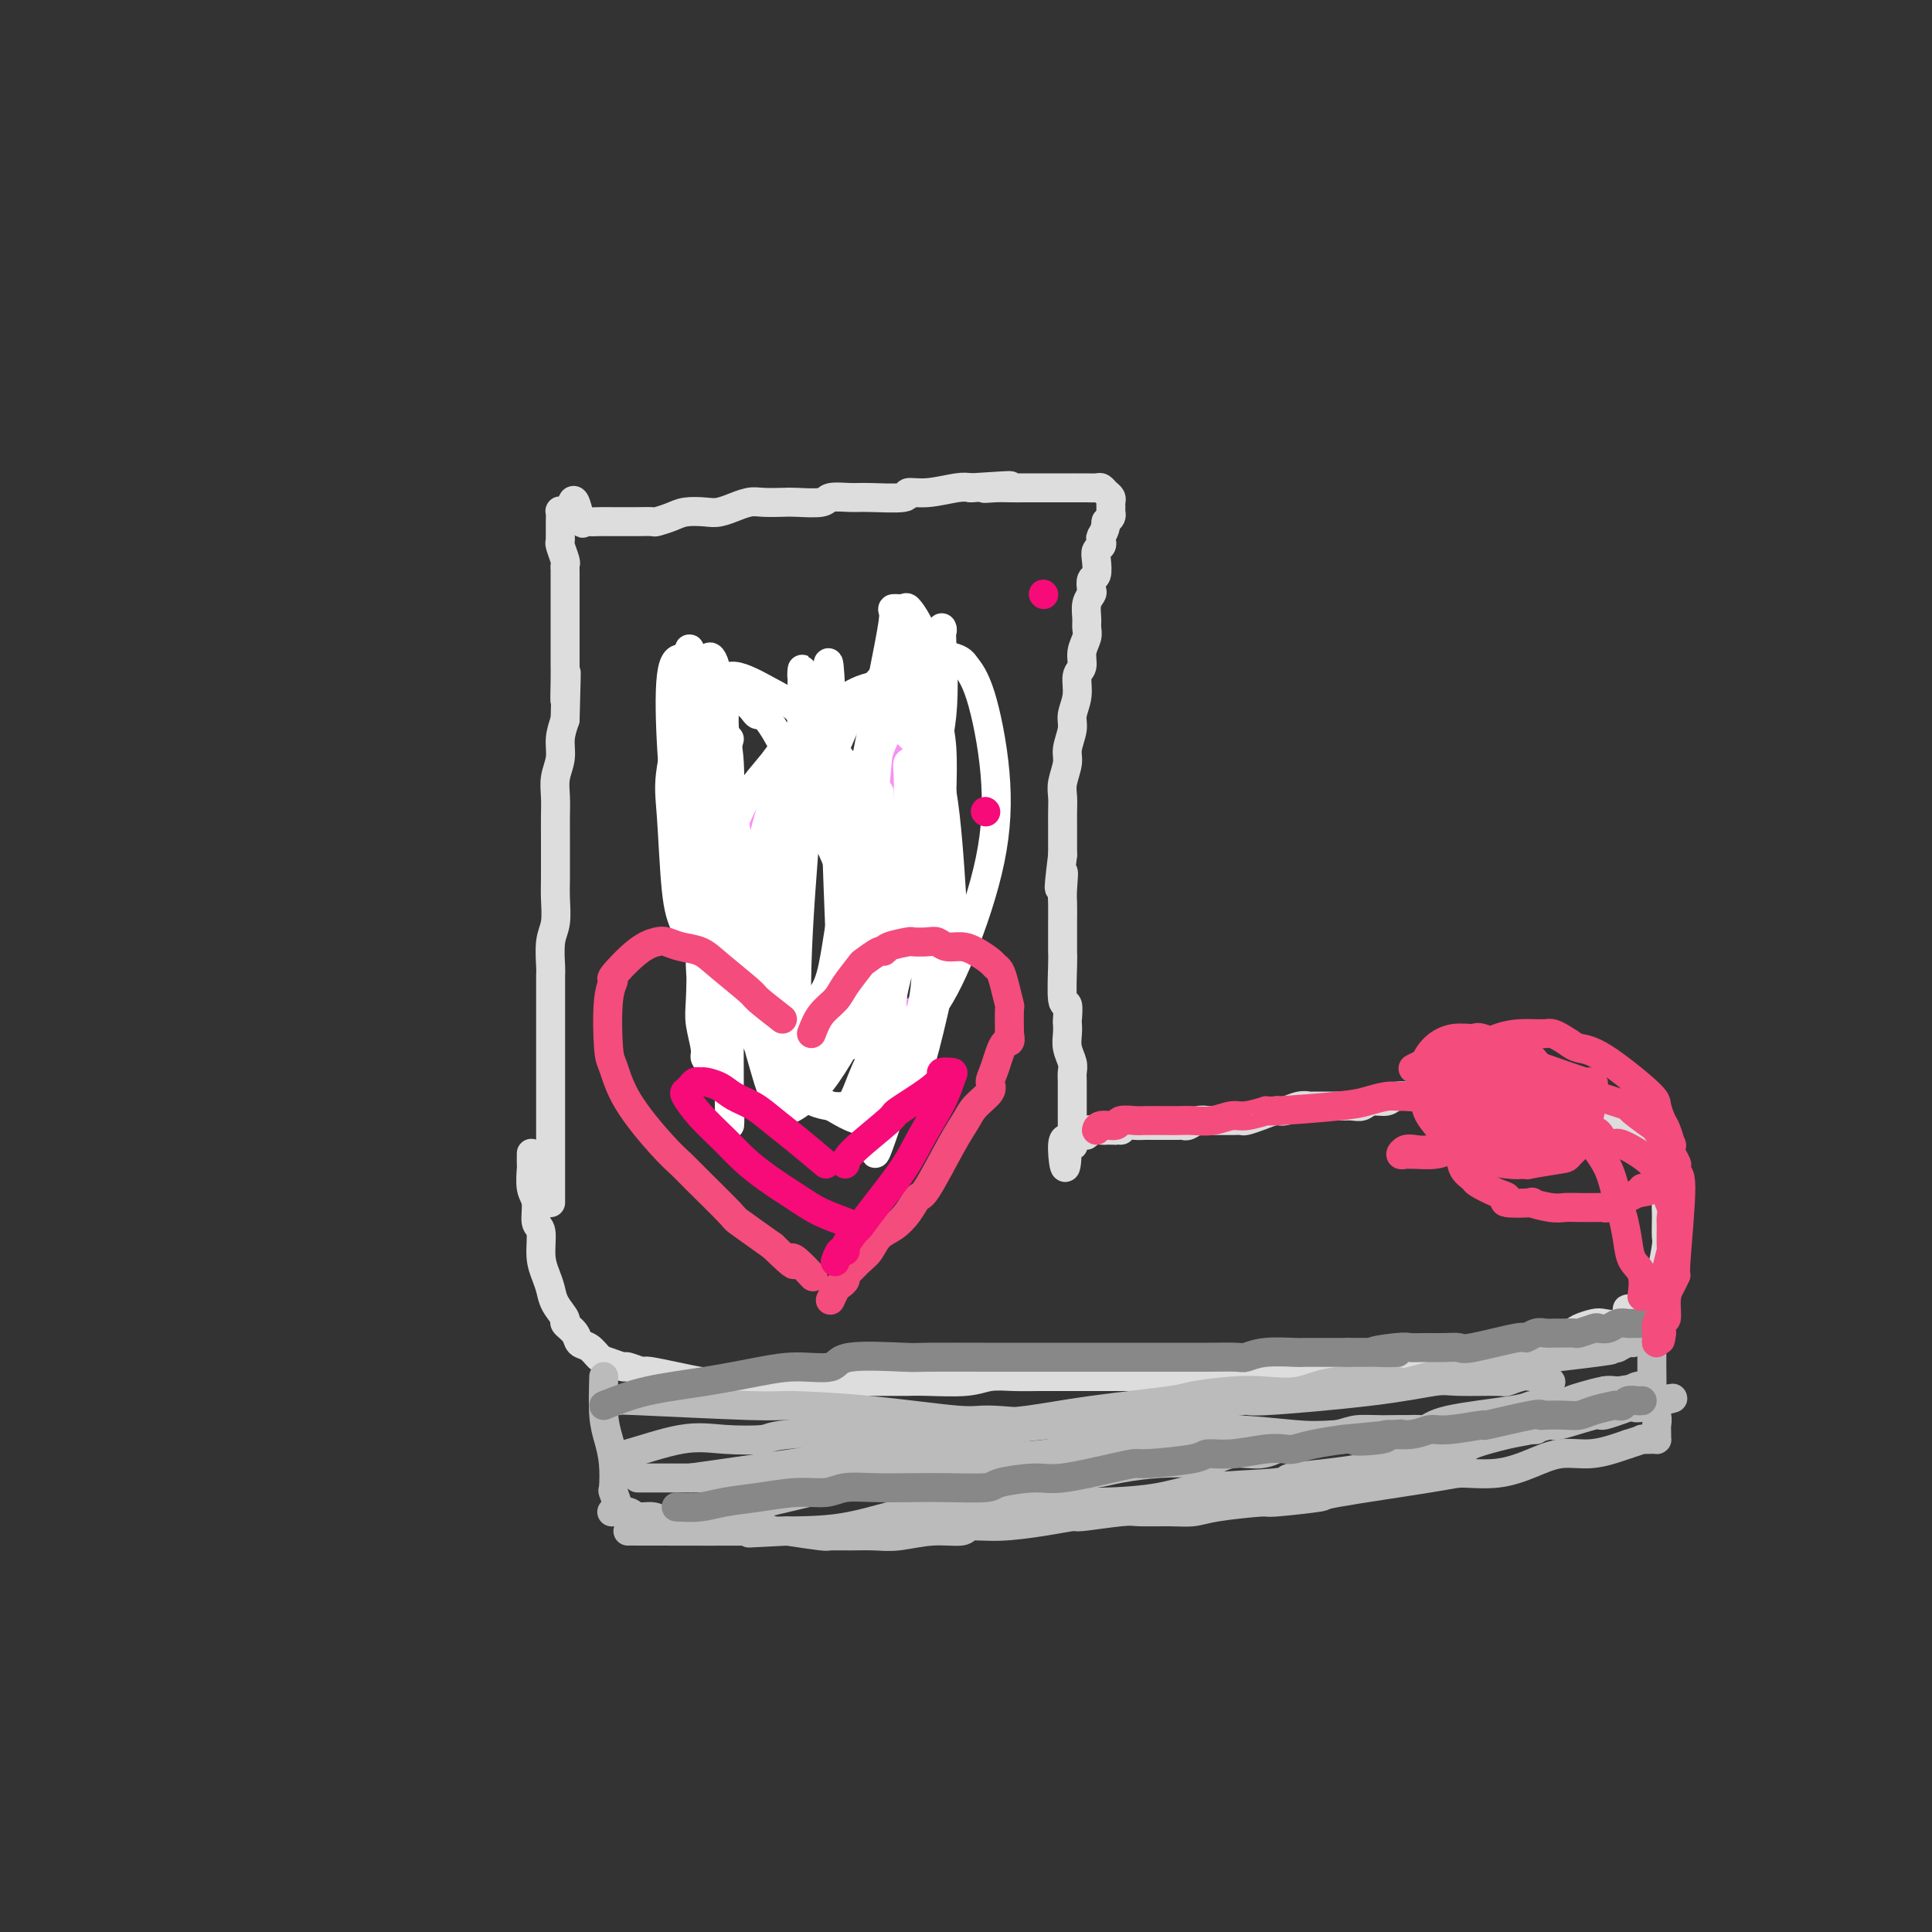 <svg viewBox='0 0 400 400' version='1.1' xmlns='http://www.w3.org/2000/svg' xmlns:xlink='http://www.w3.org/1999/xlink'><rect x="0" y="0" width="400" height="400" fill="#333333" stroke="none"/><g fill='none' stroke='#DDDDDD' stroke-width='6' stroke-linecap='round' stroke-linejoin='round'><path d='M114,249c0.000,-2.112 0.000,-4.224 0,-6c-0.000,-1.776 -0.000,-3.216 0,-5c0.000,-1.784 0.000,-3.911 0,-5c-0.000,-1.089 -0.000,-1.138 0,-2c0.000,-0.862 0.000,-2.536 0,-5c-0.000,-2.464 -0.000,-5.718 0,-7c0.000,-1.282 0.000,-0.592 0,-2c-0.000,-1.408 -0.001,-4.915 0,-7c0.001,-2.085 0.004,-2.748 0,-4c-0.004,-1.252 -0.015,-3.094 0,-4c0.015,-0.906 0.057,-0.877 0,-2c-0.057,-1.123 -0.211,-3.399 0,-5c0.211,-1.601 0.789,-2.528 1,-4c0.211,-1.472 0.057,-3.488 0,-5c-0.057,-1.512 -0.015,-2.518 0,-4c0.015,-1.482 0.003,-3.438 0,-5c-0.003,-1.562 0.003,-2.728 0,-4c-0.003,-1.272 -0.016,-2.650 0,-4c0.016,-1.350 0.059,-2.671 0,-4c-0.059,-1.329 -0.222,-2.665 0,-4c0.222,-1.335 0.829,-2.667 1,-4c0.171,-1.333 -0.094,-2.667 0,-4c0.094,-1.333 0.547,-2.667 1,-4'/><path d='M117,149c0.464,-16.469 0.124,-7.640 0,-5c-0.124,2.640 -0.033,-0.907 0,-3c0.033,-2.093 0.009,-2.731 0,-3c-0.009,-0.269 -0.002,-0.168 0,-1c0.002,-0.832 0.001,-2.598 0,-4c-0.001,-1.402 -0.000,-2.439 0,-3c0.000,-0.561 0.000,-0.647 0,-2c-0.000,-1.353 -0.000,-3.974 0,-5c0.000,-1.026 0.001,-0.458 0,-1c-0.001,-0.542 -0.004,-2.194 0,-3c0.004,-0.806 0.015,-0.765 0,-1c-0.015,-0.235 -0.057,-0.747 0,-1c0.057,-0.253 0.211,-0.247 0,-1c-0.211,-0.753 -0.789,-2.266 -1,-3c-0.211,-0.734 -0.057,-0.688 0,-1c0.057,-0.312 0.015,-0.981 0,-1c-0.015,-0.019 -0.005,0.612 0,0c0.005,-0.612 0.004,-2.466 0,-3c-0.004,-0.534 -0.012,0.252 0,0c0.012,-0.252 0.045,-1.542 0,-2c-0.045,-0.458 -0.166,-0.085 0,0c0.166,0.085 0.619,-0.119 1,0c0.381,0.119 0.691,0.559 1,1'/><path d='M118,107c0.557,-6.558 1.450,-1.953 2,0c0.550,1.953 0.756,1.255 1,1c0.244,-0.255 0.525,-0.068 1,0c0.475,0.068 1.143,0.018 2,0c0.857,-0.018 1.901,-0.004 3,0c1.099,0.004 2.251,-0.002 3,0c0.749,0.002 1.094,0.011 2,0c0.906,-0.011 2.371,-0.042 3,0c0.629,0.042 0.422,0.156 1,0c0.578,-0.156 1.943,-0.582 3,-1c1.057,-0.418 1.808,-0.829 3,-1c1.192,-0.171 2.826,-0.102 4,0c1.174,0.102 1.888,0.238 3,0c1.112,-0.238 2.623,-0.848 3,-1c0.377,-0.152 -0.380,0.155 0,0c0.380,-0.155 1.895,-0.773 3,-1c1.105,-0.227 1.799,-0.065 3,0c1.201,0.065 2.909,0.032 4,0c1.091,-0.032 1.565,-0.061 3,0c1.435,0.061 3.833,0.214 5,0c1.167,-0.214 1.105,-0.793 2,-1c0.895,-0.207 2.747,-0.040 4,0c1.253,0.040 1.907,-0.045 4,0c2.093,0.045 5.624,0.222 7,0c1.376,-0.222 0.596,-0.843 1,-1c0.404,-0.157 1.994,0.150 4,0c2.006,-0.150 4.430,-0.757 6,-1c1.570,-0.243 2.285,-0.121 3,0'/><path d='M201,101c13.722,-0.928 6.525,-0.249 4,0c-2.525,0.249 -0.380,0.067 1,0c1.380,-0.067 1.993,-0.018 3,0c1.007,0.018 2.408,0.005 3,0c0.592,-0.005 0.376,-0.001 1,0c0.624,0.001 2.088,0.000 4,0c1.912,-0.000 4.270,0.000 5,0c0.730,-0.000 -0.169,-0.001 0,0c0.169,0.001 1.407,0.003 2,0c0.593,-0.003 0.541,-0.012 1,0c0.459,0.012 1.429,0.045 2,0c0.571,-0.045 0.741,-0.167 1,0c0.259,0.167 0.605,0.622 1,1c0.395,0.378 0.839,0.679 1,1c0.161,0.321 0.040,0.663 0,1c-0.040,0.337 -0.001,0.668 0,1c0.001,0.332 -0.038,0.666 0,1c0.038,0.334 0.154,0.667 0,1c-0.154,0.333 -0.577,0.667 -1,1'/><path d='M229,108c-0.068,1.715 -0.736,2.503 -1,3c-0.264,0.497 -0.122,0.704 0,1c0.122,0.296 0.225,0.680 0,1c-0.225,0.320 -0.779,0.576 -1,1c-0.221,0.424 -0.111,1.016 0,2c0.111,0.984 0.222,2.360 0,3c-0.222,0.640 -0.777,0.545 -1,1c-0.223,0.455 -0.112,1.459 0,2c0.112,0.541 0.227,0.620 0,1c-0.227,0.380 -0.797,1.063 -1,2c-0.203,0.937 -0.039,2.128 0,3c0.039,0.872 -0.046,1.425 0,2c0.046,0.575 0.224,1.171 0,2c-0.224,0.829 -0.849,1.892 -1,3c-0.151,1.108 0.171,2.263 0,3c-0.171,0.737 -0.834,1.058 -1,2c-0.166,0.942 0.167,2.505 0,4c-0.167,1.495 -0.833,2.921 -1,4c-0.167,1.079 0.166,1.811 0,3c-0.166,1.189 -0.829,2.835 -1,4c-0.171,1.165 0.150,1.848 0,3c-0.150,1.152 -0.772,2.773 -1,4c-0.228,1.227 -0.061,2.061 0,3c0.061,0.939 0.016,1.984 0,3c-0.016,1.016 -0.004,2.004 0,3c0.004,0.996 0.001,1.999 0,3c-0.001,1.001 -0.001,2.001 0,3'/><path d='M220,177c-1.392,11.432 -0.373,5.513 0,4c0.373,-1.513 0.100,1.380 0,3c-0.100,1.620 -0.026,1.965 0,3c0.026,1.035 0.006,2.759 0,4c-0.006,1.241 0.002,2.000 0,3c-0.002,1.000 -0.015,2.240 0,3c0.015,0.760 0.056,1.039 0,3c-0.056,1.961 -0.211,5.602 0,7c0.211,1.398 0.788,0.551 1,1c0.212,0.449 0.061,2.193 0,3c-0.061,0.807 -0.030,0.678 0,1c0.030,0.322 0.061,1.096 0,2c-0.061,0.904 -0.212,1.938 0,3c0.212,1.062 0.789,2.154 1,3c0.211,0.846 0.057,1.448 0,2c-0.057,0.552 -0.015,1.056 0,2c0.015,0.944 0.004,2.329 0,3c-0.004,0.671 -0.001,0.627 0,1c0.001,0.373 0.000,1.162 0,2c-0.000,0.838 -0.000,1.726 0,2c0.000,0.274 -0.000,-0.067 0,0c0.000,0.067 0.001,0.543 0,1c-0.001,0.457 -0.003,0.896 0,1c0.003,0.104 0.011,-0.127 0,0c-0.011,0.127 -0.041,0.611 0,1c0.041,0.389 0.155,0.683 0,1c-0.155,0.317 -0.577,0.659 -1,1'/><path d='M221,237c-0.195,9.270 -1.182,2.447 -1,0c0.182,-2.447 1.535,-0.516 2,0c0.465,0.516 0.044,-0.384 0,-1c-0.044,-0.616 0.289,-0.950 1,-1c0.711,-0.050 1.801,0.183 2,0c0.199,-0.183 -0.494,-0.781 0,-1c0.494,-0.219 2.174,-0.059 3,0c0.826,0.059 0.799,0.016 1,0c0.201,-0.016 0.629,-0.005 1,0c0.371,0.005 0.686,0.002 1,0'/><path d='M231,234c1.737,-0.403 1.081,0.088 1,0c-0.081,-0.088 0.413,-0.756 1,-1c0.587,-0.244 1.268,-0.065 2,0c0.732,0.065 1.516,0.017 2,0c0.484,-0.017 0.668,-0.004 1,0c0.332,0.004 0.812,-0.003 2,0c1.188,0.003 3.083,0.015 4,0c0.917,-0.015 0.857,-0.057 1,0c0.143,0.057 0.488,0.211 1,0c0.512,-0.211 1.190,-0.789 2,-1c0.810,-0.211 1.751,-0.057 2,0c0.249,0.057 -0.195,0.016 0,0c0.195,-0.016 1.027,-0.007 2,0c0.973,0.007 2.085,0.012 3,0c0.915,-0.012 1.634,-0.041 2,0c0.366,0.041 0.381,0.151 1,0c0.619,-0.151 1.844,-0.562 3,-1c1.156,-0.438 2.242,-0.902 3,-1c0.758,-0.098 1.186,0.170 2,0c0.814,-0.170 2.014,-0.778 3,-1c0.986,-0.222 1.759,-0.058 2,0c0.241,0.058 -0.050,0.012 1,0c1.050,-0.012 3.440,0.012 5,0c1.560,-0.012 2.290,-0.060 3,0c0.710,0.060 1.401,0.226 2,0c0.599,-0.226 1.105,-0.845 2,-1c0.895,-0.155 2.178,0.154 3,0c0.822,-0.154 1.183,-0.772 2,-1c0.817,-0.228 2.091,-0.065 3,0c0.909,0.065 1.455,0.033 2,0'/><path d='M294,227c10.180,-1.099 4.130,-0.346 2,0c-2.130,0.346 -0.339,0.285 1,0c1.339,-0.285 2.226,-0.794 3,-1c0.774,-0.206 1.435,-0.108 2,0c0.565,0.108 1.033,0.225 2,0c0.967,-0.225 2.435,-0.794 3,-1c0.565,-0.206 0.229,-0.051 1,0c0.771,0.051 2.648,-0.001 4,0c1.352,0.001 2.179,0.057 3,0c0.821,-0.057 1.637,-0.225 2,0c0.363,0.225 0.273,0.844 1,1c0.727,0.156 2.272,-0.152 3,0c0.728,0.152 0.641,0.763 1,1c0.359,0.237 1.166,0.102 2,0c0.834,-0.102 1.695,-0.169 2,0c0.305,0.169 0.056,0.575 1,1c0.944,0.425 3.083,0.870 4,1c0.917,0.130 0.613,-0.053 1,0c0.387,0.053 1.466,0.344 2,1c0.534,0.656 0.524,1.676 1,2c0.476,0.324 1.437,-0.050 2,0c0.563,0.050 0.729,0.523 1,1c0.271,0.477 0.646,0.958 1,1c0.354,0.042 0.687,-0.354 1,0c0.313,0.354 0.606,1.457 1,2c0.394,0.543 0.889,0.527 1,1c0.111,0.473 -0.162,1.435 0,2c0.162,0.565 0.761,0.733 1,1c0.239,0.267 0.120,0.634 0,1'/><path d='M343,241c1.094,1.705 0.829,1.467 1,2c0.171,0.533 0.778,1.838 1,3c0.222,1.162 0.060,2.181 0,3c-0.060,0.819 -0.019,1.439 0,2c0.019,0.561 0.017,1.063 0,2c-0.017,0.937 -0.047,2.311 0,3c0.047,0.689 0.172,0.695 0,2c-0.172,1.305 -0.642,3.910 -1,5c-0.358,1.090 -0.605,0.664 -1,1c-0.395,0.336 -0.937,1.435 -1,2c-0.063,0.565 0.352,0.598 0,1c-0.352,0.402 -1.472,1.173 -2,2c-0.528,0.827 -0.463,1.710 -1,2c-0.537,0.290 -1.676,-0.014 -2,0c-0.324,0.014 0.165,0.347 0,1c-0.165,0.653 -0.986,1.628 -2,2c-1.014,0.372 -2.220,0.141 -3,0c-0.780,-0.141 -1.133,-0.191 -2,0c-0.867,0.191 -2.247,0.625 -3,1c-0.753,0.375 -0.879,0.693 -2,1c-1.121,0.307 -3.237,0.603 -5,1c-1.763,0.397 -3.173,0.894 -4,1c-0.827,0.106 -1.071,-0.178 -2,0c-0.929,0.178 -2.544,0.818 -4,1c-1.456,0.182 -2.755,-0.095 -4,0c-1.245,0.095 -2.437,0.562 -4,1c-1.563,0.438 -3.498,0.849 -5,1c-1.502,0.151 -2.572,0.043 -4,0c-1.428,-0.043 -3.214,-0.022 -5,0'/><path d='M288,281c-7.514,1.325 -2.799,1.139 -2,1c0.799,-0.139 -2.317,-0.231 -4,0c-1.683,0.231 -1.933,0.784 -3,1c-1.067,0.216 -2.950,0.096 -4,0c-1.050,-0.096 -1.268,-0.169 -4,0c-2.732,0.169 -7.980,0.581 -12,1c-4.020,0.419 -6.814,0.844 -9,1c-2.186,0.156 -3.764,0.042 -5,0c-1.236,-0.042 -2.128,-0.011 -3,0c-0.872,0.011 -1.723,0.003 -3,0c-1.277,-0.003 -2.980,-0.001 -4,0c-1.020,0.001 -1.356,0.000 -3,0c-1.644,-0.000 -4.595,0.000 -6,0c-1.405,-0.000 -1.264,-0.001 -2,0c-0.736,0.001 -2.349,0.004 -4,0c-1.651,-0.004 -3.341,-0.015 -5,0c-1.659,0.015 -3.288,0.057 -5,0c-1.712,-0.057 -3.507,-0.211 -5,0c-1.493,0.211 -2.685,0.789 -5,1c-2.315,0.211 -5.754,0.057 -8,0c-2.246,-0.057 -3.298,-0.015 -4,0c-0.702,0.015 -1.053,0.004 -2,0c-0.947,-0.004 -2.491,-0.001 -4,0c-1.509,0.001 -2.982,0.000 -4,0c-1.018,-0.000 -1.582,-0.000 -3,0c-1.418,0.000 -3.691,0.000 -5,0c-1.309,-0.000 -1.655,-0.000 -2,0'/><path d='M168,286c-19.706,0.774 -8.970,0.207 -5,0c3.970,-0.207 1.173,-0.056 -1,0c-2.173,0.056 -3.722,0.017 -5,0c-1.278,-0.017 -2.284,-0.012 -3,0c-0.716,0.012 -1.141,0.033 -2,0c-0.859,-0.033 -2.150,-0.118 -3,0c-0.850,0.118 -1.258,0.439 -4,0c-2.742,-0.439 -7.816,-1.638 -10,-2c-2.184,-0.362 -1.477,0.111 -2,0c-0.523,-0.111 -2.275,-0.807 -3,-1c-0.725,-0.193 -0.422,0.118 -1,0c-0.578,-0.118 -2.037,-0.664 -3,-1c-0.963,-0.336 -1.429,-0.461 -2,-1c-0.571,-0.539 -1.247,-1.491 -2,-2c-0.753,-0.509 -1.581,-0.576 -2,-1c-0.419,-0.424 -0.427,-1.205 -1,-2c-0.573,-0.795 -1.711,-1.605 -2,-2c-0.289,-0.395 0.272,-0.375 0,-1c-0.272,-0.625 -1.378,-1.894 -2,-3c-0.622,-1.106 -0.759,-2.048 -1,-3c-0.241,-0.952 -0.585,-1.914 -1,-3c-0.415,-1.086 -0.899,-2.295 -1,-4c-0.101,-1.705 0.183,-3.908 0,-5c-0.183,-1.092 -0.834,-1.075 -1,-2c-0.166,-0.925 0.152,-2.791 0,-4c-0.152,-1.209 -0.773,-1.760 -1,-3c-0.227,-1.240 -0.061,-3.167 0,-4c0.061,-0.833 0.016,-0.570 0,-1c-0.016,-0.430 -0.005,-1.551 0,-2c0.005,-0.449 0.002,-0.224 0,0'/></g>
<g fill='none' stroke='#BBBBBB' stroke-width='6' stroke-linecap='round' stroke-linejoin='round'><path d='M125,285c-0.083,2.927 -0.167,5.853 0,8c0.167,2.147 0.584,3.514 1,5c0.416,1.486 0.829,3.092 1,5c0.171,1.908 0.098,4.119 0,5c-0.098,0.881 -0.222,0.432 0,1c0.222,0.568 0.791,2.153 1,3c0.209,0.847 0.060,0.956 0,1c-0.060,0.044 -0.030,0.022 0,0'/><path d='M342,271c0.002,3.080 0.004,6.159 0,8c-0.004,1.841 -0.015,2.443 0,4c0.015,1.557 0.057,4.070 0,5c-0.057,0.930 -0.211,0.277 0,1c0.211,0.723 0.789,2.821 1,4c0.211,1.179 0.055,1.440 0,2c-0.055,0.560 -0.009,1.418 0,2c0.009,0.582 -0.020,0.887 0,1c0.020,0.113 0.088,0.033 0,0c-0.088,-0.033 -0.333,-0.019 -1,0c-0.667,0.019 -1.757,0.044 -2,0c-0.243,-0.044 0.359,-0.155 0,0c-0.359,0.155 -1.680,0.578 -3,1'/><path d='M337,299c-1.382,0.469 -1.836,0.641 -3,1c-1.164,0.359 -3.036,0.905 -5,1c-1.964,0.095 -4.019,-0.261 -6,0c-1.981,0.261 -3.890,1.138 -6,2c-2.110,0.862 -4.423,1.708 -7,2c-2.577,0.292 -5.417,0.030 -7,0c-1.583,-0.030 -1.908,0.173 -7,1c-5.092,0.827 -14.949,2.277 -19,3c-4.051,0.723 -2.294,0.719 -4,1c-1.706,0.281 -6.873,0.846 -9,1c-2.127,0.154 -1.214,-0.102 -3,0c-1.786,0.102 -6.272,0.562 -9,1c-2.728,0.438 -3.699,0.853 -5,1c-1.301,0.147 -2.933,0.024 -5,0c-2.067,-0.024 -4.569,0.049 -6,0c-1.431,-0.049 -1.791,-0.219 -4,0c-2.209,0.219 -6.266,0.828 -8,1c-1.734,0.172 -1.143,-0.094 -2,0c-0.857,0.094 -3.160,0.546 -6,1c-2.840,0.454 -6.215,0.910 -9,1c-2.785,0.090 -4.978,-0.186 -6,0c-1.022,0.186 -0.874,0.835 -2,1c-1.126,0.165 -3.528,-0.152 -6,0c-2.472,0.152 -5.015,0.774 -7,1c-1.985,0.226 -3.413,0.058 -5,0c-1.587,-0.058 -3.333,-0.005 -5,0c-1.667,0.005 -3.257,-0.037 -4,0c-0.743,0.037 -0.641,0.153 -2,0c-1.359,-0.153 -4.180,-0.577 -7,-1'/><path d='M163,317c-13.691,0.679 -5.919,0.378 -4,0c1.919,-0.378 -2.014,-0.833 -4,-1c-1.986,-0.167 -2.023,-0.048 -3,0c-0.977,0.048 -2.894,0.023 -4,0c-1.106,-0.023 -1.403,-0.044 -2,0c-0.597,0.044 -1.495,0.151 -3,0c-1.505,-0.151 -3.616,-0.562 -5,-1c-1.384,-0.438 -2.042,-0.902 -3,-1c-0.958,-0.098 -2.215,0.170 -3,0c-0.785,-0.170 -1.096,-0.776 -2,-1c-0.904,-0.224 -2.401,-0.064 -3,0c-0.599,0.064 -0.299,0.032 0,0'/><path d='M132,306c2.819,0.000 5.638,0.000 7,0c1.362,-0.000 1.267,-0.000 3,0c1.733,0.000 5.293,0.000 8,0c2.707,-0.000 4.562,-0.000 7,0c2.438,0.000 5.461,0.000 8,0c2.539,-0.000 4.594,-0.000 7,0c2.406,0.000 5.164,0.000 7,0c1.836,-0.000 2.750,-0.000 5,0c2.250,0.000 5.835,0.001 7,0c1.165,-0.001 -0.092,-0.004 2,0c2.092,0.004 7.531,0.016 11,0c3.469,-0.016 4.966,-0.060 7,0c2.034,0.060 4.603,0.223 7,0c2.397,-0.223 4.621,-0.831 6,-1c1.379,-0.169 1.915,0.100 3,0c1.085,-0.100 2.721,-0.571 5,-1c2.279,-0.429 5.200,-0.817 8,-1c2.800,-0.183 5.480,-0.159 7,0c1.520,0.159 1.882,0.455 3,0c1.118,-0.455 2.993,-1.661 5,-2c2.007,-0.339 4.145,0.189 6,0c1.855,-0.189 3.428,-1.094 5,-2'/><path d='M266,299c8.529,-1.265 5.852,-0.928 6,-1c0.148,-0.072 3.121,-0.554 5,-1c1.879,-0.446 2.664,-0.857 4,-1c1.336,-0.143 3.223,-0.017 5,0c1.777,0.017 3.445,-0.076 5,0c1.555,0.076 2.996,0.322 4,0c1.004,-0.322 1.569,-1.210 5,-2c3.431,-0.790 9.727,-1.482 13,-2c3.273,-0.518 3.524,-0.861 4,-1c0.476,-0.139 1.178,-0.075 2,0c0.822,0.075 1.762,0.160 3,0c1.238,-0.160 2.772,-0.565 4,-1c1.228,-0.435 2.149,-0.900 3,-1c0.851,-0.100 1.631,0.166 2,0c0.369,-0.166 0.327,-0.762 1,-1c0.673,-0.238 2.062,-0.116 3,0c0.938,0.116 1.427,0.227 2,0c0.573,-0.227 1.231,-0.792 2,-1c0.769,-0.208 1.648,-0.059 2,0c0.352,0.059 0.176,0.030 0,0'/><path d='M127,301c0.232,0.338 0.465,0.676 3,0c2.535,-0.676 7.374,-2.367 11,-3c3.626,-0.633 6.040,-0.208 9,0c2.960,0.208 6.465,0.200 8,0c1.535,-0.200 1.099,-0.593 5,-1c3.901,-0.407 12.138,-0.829 16,-1c3.862,-0.171 3.348,-0.090 5,0c1.652,0.090 5.469,0.189 9,0c3.531,-0.189 6.775,-0.666 10,-1c3.225,-0.334 6.430,-0.524 10,-1c3.570,-0.476 7.506,-1.238 13,-2c5.494,-0.762 12.548,-1.523 16,-2c3.452,-0.477 3.304,-0.671 5,-1c1.696,-0.329 5.237,-0.793 8,-1c2.763,-0.207 4.747,-0.159 7,0c2.253,0.159 4.776,0.427 7,0c2.224,-0.427 4.148,-1.549 8,-2c3.852,-0.451 9.633,-0.230 12,0c2.367,0.230 1.320,0.469 3,0c1.680,-0.469 6.088,-1.648 8,-2c1.912,-0.352 1.327,0.122 2,0c0.673,-0.122 2.604,-0.841 4,-1c1.396,-0.159 2.256,0.240 4,0c1.744,-0.240 4.372,-1.120 7,-2'/><path d='M317,281c30.254,-3.049 10.889,-0.672 5,0c-5.889,0.672 1.696,-0.359 5,-1c3.304,-0.641 2.325,-0.890 3,-1c0.675,-0.110 3.004,-0.082 4,0c0.996,0.082 0.659,0.218 1,0c0.341,-0.218 1.361,-0.789 2,-1c0.639,-0.211 0.897,-0.060 1,0c0.103,0.060 0.052,0.030 0,0'/><path d='M128,290c-0.734,-0.117 -1.469,-0.234 4,0c5.469,0.234 17.141,0.818 23,1c5.859,0.182 5.904,-0.040 9,0c3.096,0.040 9.245,0.340 16,1c6.755,0.660 14.118,1.680 18,2c3.882,0.320 4.283,-0.059 7,0c2.717,0.059 7.751,0.555 12,1c4.249,0.445 7.712,0.838 12,1c4.288,0.162 9.402,0.092 14,0c4.598,-0.092 8.681,-0.206 13,0c4.319,0.206 8.873,0.733 12,1c3.127,0.267 4.828,0.275 9,0c4.172,-0.275 10.814,-0.833 14,-1c3.186,-0.167 2.916,0.057 4,0c1.084,-0.057 3.522,-0.397 6,-1c2.478,-0.603 4.998,-1.471 7,-2c2.002,-0.529 3.488,-0.720 6,-1c2.512,-0.280 6.049,-0.649 8,-1c1.951,-0.351 2.316,-0.682 3,-1c0.684,-0.318 1.689,-0.621 3,-1c1.311,-0.379 2.930,-0.833 4,-1c1.070,-0.167 1.591,-0.048 2,0c0.409,0.048 0.704,0.024 1,0'/><path d='M335,288c9.667,-1.500 4.833,-0.750 0,0'/><path d='M130,317c-0.323,-0.006 -0.646,-0.011 5,0c5.646,0.011 17.259,0.039 25,0c7.741,-0.039 11.608,-0.144 16,-1c4.392,-0.856 9.309,-2.464 12,-3c2.691,-0.536 3.155,-0.002 6,0c2.845,0.002 8.071,-0.528 12,-1c3.929,-0.472 6.560,-0.886 10,-1c3.440,-0.114 7.687,0.071 12,0c4.313,-0.071 8.691,-0.400 12,-1c3.309,-0.600 5.549,-1.473 10,-2c4.451,-0.527 11.114,-0.708 14,-1c2.886,-0.292 1.997,-0.694 3,-1c1.003,-0.306 3.899,-0.515 8,-1c4.101,-0.485 9.409,-1.247 12,-2c2.591,-0.753 2.467,-1.497 5,-2c2.533,-0.503 7.723,-0.766 10,-1c2.277,-0.234 1.640,-0.439 3,-1c1.360,-0.561 4.716,-1.479 7,-2c2.284,-0.521 3.497,-0.646 5,-1c1.503,-0.354 3.295,-0.937 4,-1c0.705,-0.063 0.323,0.396 2,0c1.677,-0.396 5.413,-1.645 7,-2c1.587,-0.355 1.025,0.184 2,0c0.975,-0.184 3.488,-1.092 6,-2'/><path d='M338,291c15.509,-2.955 5.281,-0.844 2,0c-3.281,0.844 0.386,0.419 2,0c1.614,-0.419 1.175,-0.834 1,-1c-0.175,-0.166 -0.088,-0.083 0,0'/><path d='M142,315c14.218,-3.357 28.435,-6.714 38,-9c9.565,-2.286 14.476,-3.502 20,-4c5.524,-0.498 11.661,-0.277 17,-1c5.339,-0.723 9.882,-2.389 15,-3c5.118,-0.611 10.812,-0.166 15,0c4.188,0.166 6.871,0.055 11,0c4.129,-0.055 9.705,-0.053 13,0c3.295,0.053 4.310,0.158 7,0c2.690,-0.158 7.056,-0.578 12,-1c4.944,-0.422 10.466,-0.845 13,-1c2.534,-0.155 2.080,-0.042 3,0c0.920,0.042 3.213,0.011 5,0c1.787,-0.011 3.067,-0.003 4,0c0.933,0.003 1.521,0.001 2,0c0.479,-0.001 0.851,-0.000 1,0c0.149,0.000 0.074,0.000 0,0'/><path d='M143,306c15.077,-2.132 30.155,-4.264 41,-6c10.845,-1.736 17.459,-3.077 24,-4c6.541,-0.923 13.011,-1.430 19,-2c5.989,-0.570 11.499,-1.204 17,-2c5.501,-0.796 10.994,-1.754 13,-2c2.006,-0.246 0.524,0.221 5,0c4.476,-0.221 14.910,-1.130 22,-2c7.090,-0.870 10.838,-1.701 13,-2c2.162,-0.299 2.739,-0.066 5,0c2.261,0.066 6.206,-0.035 8,0c1.794,0.035 1.436,0.204 2,0c0.564,-0.204 2.050,-0.783 3,-1c0.950,-0.217 1.365,-0.072 2,0c0.635,0.072 1.490,0.071 2,0c0.510,-0.071 0.676,-0.211 1,0c0.324,0.211 0.807,0.775 1,1c0.193,0.225 0.097,0.113 0,0'/></g>
<g fill='none' stroke='#888888' stroke-width='6' stroke-linecap='round' stroke-linejoin='round'><path d='M140,312c1.706,0.092 3.412,0.183 5,0c1.588,-0.183 3.060,-0.641 5,-1c1.940,-0.359 4.350,-0.618 7,-1c2.650,-0.382 5.540,-0.887 8,-1c2.460,-0.113 4.488,0.166 6,0c1.512,-0.166 2.507,-0.776 4,-1c1.493,-0.224 3.484,-0.063 6,0c2.516,0.063 5.559,0.027 8,0c2.441,-0.027 4.282,-0.044 7,0c2.718,0.044 6.312,0.149 8,0c1.688,-0.149 1.468,-0.552 3,-1c1.532,-0.448 4.816,-0.943 7,-1c2.184,-0.057 3.268,0.322 6,0c2.732,-0.322 7.111,-1.344 10,-2c2.889,-0.656 4.290,-0.945 5,-1c0.710,-0.055 0.731,0.125 3,0c2.269,-0.125 6.786,-0.556 9,-1c2.214,-0.444 2.125,-0.903 3,-1c0.875,-0.097 2.714,0.167 5,0c2.286,-0.167 5.019,-0.766 7,-1c1.981,-0.234 3.212,-0.104 4,0c0.788,0.104 1.135,0.182 2,0c0.865,-0.182 2.247,-0.623 4,-1c1.753,-0.377 3.876,-0.688 6,-1'/><path d='M278,298c22.010,-2.183 8.036,-0.642 4,0c-4.036,0.642 1.865,0.383 4,0c2.135,-0.383 0.505,-0.892 1,-1c0.495,-0.108 3.115,0.183 5,0c1.885,-0.183 3.034,-0.841 4,-1c0.966,-0.159 1.747,0.182 4,0c2.253,-0.182 5.977,-0.886 7,-1c1.023,-0.114 -0.656,0.362 1,0c1.656,-0.362 6.645,-1.560 9,-2c2.355,-0.440 2.074,-0.121 2,0c-0.074,0.121 0.057,0.043 1,0c0.943,-0.043 2.697,-0.050 4,0c1.303,0.050 2.156,0.158 3,0c0.844,-0.158 1.678,-0.582 3,-1c1.322,-0.418 3.131,-0.830 4,-1c0.869,-0.170 0.797,-0.098 1,0c0.203,0.098 0.681,0.222 1,0c0.319,-0.222 0.478,-0.792 1,-1c0.522,-0.208 1.408,-0.056 2,0c0.592,0.056 0.890,0.015 1,0c0.110,-0.015 0.031,-0.004 0,0c-0.031,0.004 -0.016,0.002 0,0'/><path d='M125,291c2.728,-1.093 5.456,-2.186 9,-3c3.544,-0.814 7.903,-1.350 12,-2c4.097,-0.650 7.932,-1.414 11,-2c3.068,-0.586 5.369,-0.994 8,-1c2.631,-0.006 5.592,0.391 7,0c1.408,-0.391 1.262,-1.569 4,-2c2.738,-0.431 8.359,-0.116 11,0c2.641,0.116 2.301,0.031 5,0c2.699,-0.031 8.436,-0.008 12,0c3.564,0.008 4.954,0.002 6,0c1.046,-0.002 1.748,-0.001 3,0c1.252,0.001 3.053,0.000 6,0c2.947,-0.000 7.041,0.000 9,0c1.959,-0.000 1.782,-0.000 4,0c2.218,0.000 6.830,0.001 9,0c2.170,-0.001 1.897,-0.004 3,0c1.103,0.004 3.581,0.015 6,0c2.419,-0.015 4.777,-0.057 6,0c1.223,0.057 1.310,0.211 2,0c0.690,-0.211 1.983,-0.789 4,-1c2.017,-0.211 4.757,-0.057 6,0c1.243,0.057 0.988,0.015 2,0c1.012,-0.015 3.289,-0.004 5,0c1.711,0.004 2.855,0.002 4,0'/><path d='M279,280c17.090,-0.094 8.315,0.171 6,0c-2.315,-0.171 1.832,-0.778 4,-1c2.168,-0.222 2.359,-0.057 3,0c0.641,0.057 1.731,0.008 3,0c1.269,-0.008 2.717,0.027 4,0c1.283,-0.027 2.402,-0.116 3,0c0.598,0.116 0.674,0.438 3,0c2.326,-0.438 6.902,-1.634 9,-2c2.098,-0.366 1.716,0.098 2,0c0.284,-0.098 1.232,-0.759 2,-1c0.768,-0.241 1.355,-0.064 2,0c0.645,0.064 1.346,0.013 2,0c0.654,-0.013 1.259,0.010 2,0c0.741,-0.010 1.616,-0.054 2,0c0.384,0.054 0.277,0.207 1,0c0.723,-0.207 2.278,-0.773 3,-1c0.722,-0.227 0.613,-0.113 1,0c0.387,0.113 1.269,0.227 2,0c0.731,-0.227 1.310,-0.793 2,-1c0.690,-0.207 1.492,-0.056 2,0c0.508,0.056 0.724,0.015 1,0c0.276,-0.015 0.613,-0.004 1,0c0.387,0.004 0.825,0.001 1,0c0.175,-0.001 0.088,-0.001 0,0'/></g>
<g fill='none' stroke='#F990F4' stroke-width='6' stroke-linecap='round' stroke-linejoin='round'><path d='M141,185c0.002,-0.796 0.004,-1.592 0,-3c-0.004,-1.408 -0.015,-3.427 0,-5c0.015,-1.573 0.057,-2.699 0,-4c-0.057,-1.301 -0.212,-2.775 0,-4c0.212,-1.225 0.793,-2.200 1,-3c0.207,-0.800 0.040,-1.426 0,-2c-0.040,-0.574 0.045,-1.095 0,-2c-0.045,-0.905 -0.222,-2.192 0,-3c0.222,-0.808 0.843,-1.135 1,-2c0.157,-0.865 -0.150,-2.267 0,-3c0.150,-0.733 0.757,-0.796 1,-1c0.243,-0.204 0.120,-0.549 0,-1c-0.120,-0.451 -0.239,-1.008 0,-1c0.239,0.008 0.837,0.582 1,1c0.163,0.418 -0.107,0.682 0,1c0.107,0.318 0.592,0.690 1,1c0.408,0.310 0.738,0.557 1,1c0.262,0.443 0.455,1.081 1,2c0.545,0.919 1.441,2.120 2,3c0.559,0.880 0.779,1.440 1,2'/><path d='M151,162c1.941,3.444 3.294,6.552 4,8c0.706,1.448 0.767,1.234 1,2c0.233,0.766 0.639,2.511 1,3c0.361,0.489 0.677,-0.278 1,0c0.323,0.278 0.654,1.602 1,2c0.346,0.398 0.708,-0.129 1,0c0.292,0.129 0.515,0.915 1,1c0.485,0.085 1.233,-0.531 2,-1c0.767,-0.469 1.554,-0.793 2,-1c0.446,-0.207 0.552,-0.298 1,-1c0.448,-0.702 1.240,-2.014 2,-3c0.760,-0.986 1.490,-1.645 2,-2c0.510,-0.355 0.800,-0.407 2,-2c1.200,-1.593 3.309,-4.728 4,-6c0.691,-1.272 -0.035,-0.683 1,-2c1.035,-1.317 3.830,-4.540 5,-6c1.170,-1.460 0.715,-1.155 1,-2c0.285,-0.845 1.310,-2.838 2,-4c0.690,-1.162 1.046,-1.492 2,-3c0.954,-1.508 2.505,-4.193 3,-5c0.495,-0.807 -0.066,0.264 0,0c0.066,-0.264 0.760,-1.865 1,-2c0.240,-0.135 0.026,1.194 0,2c-0.026,0.806 0.135,1.087 0,2c-0.135,0.913 -0.568,2.456 -1,4'/><path d='M190,146c-0.182,1.799 -0.637,3.297 -1,4c-0.363,0.703 -0.634,0.610 -1,2c-0.366,1.390 -0.827,4.262 -1,6c-0.173,1.738 -0.058,2.340 0,4c0.058,1.660 0.058,4.376 0,5c-0.058,0.624 -0.174,-0.844 0,2c0.174,2.844 0.638,9.999 1,13c0.362,3.001 0.623,1.848 1,3c0.377,1.152 0.871,4.608 1,6c0.129,1.392 -0.106,0.719 0,1c0.106,0.281 0.554,1.514 1,3c0.446,1.486 0.889,3.224 1,4c0.111,0.776 -0.112,0.589 0,1c0.112,0.411 0.558,1.420 1,2c0.442,0.580 0.879,0.733 1,1c0.121,0.267 -0.076,0.649 0,1c0.076,0.351 0.424,0.672 0,1c-0.424,0.328 -1.621,0.664 -2,1c-0.379,0.336 0.060,0.671 0,1c-0.060,0.329 -0.620,0.651 -1,1c-0.380,0.349 -0.580,0.724 -1,1c-0.420,0.276 -1.060,0.451 -2,1c-0.940,0.549 -2.180,1.470 -3,2c-0.820,0.530 -1.220,0.668 -2,1c-0.780,0.332 -1.941,0.859 -3,1c-1.059,0.141 -2.017,-0.102 -3,0c-0.983,0.102 -1.992,0.551 -3,1'/><path d='M174,215c-3.884,1.537 -3.595,0.379 -4,0c-0.405,-0.379 -1.505,0.020 -3,0c-1.495,-0.020 -3.384,-0.458 -5,-1c-1.616,-0.542 -2.959,-1.186 -4,-2c-1.041,-0.814 -1.779,-1.798 -3,-3c-1.221,-1.202 -2.925,-2.621 -4,-3c-1.075,-0.379 -1.520,0.283 -3,-5c-1.480,-5.283 -3.994,-16.509 -5,-21c-1.006,-4.491 -0.503,-2.245 0,0'/></g>
<g fill='none' stroke='#FFFFFF' stroke-width='6' stroke-linecap='round' stroke-linejoin='round'><path d='M162,165c-2.548,7.956 -5.097,15.912 -6,22c-0.903,6.088 -0.161,10.307 0,14c0.161,3.693 -0.260,6.860 0,10c0.260,3.140 1.202,6.254 2,9c0.798,2.746 1.452,5.123 2,6c0.548,0.877 0.990,0.252 1,1c0.010,0.748 -0.412,2.869 1,3c1.412,0.131 4.657,-1.729 8,-6c3.343,-4.271 6.782,-10.955 9,-15c2.218,-4.045 3.214,-5.452 5,-9c1.786,-3.548 4.363,-9.236 6,-15c1.637,-5.764 2.334,-11.604 3,-16c0.666,-4.396 1.301,-7.348 1,-9c-0.301,-1.652 -1.537,-2.002 -2,-3c-0.463,-0.998 -0.153,-2.642 -1,-5c-0.847,-2.358 -2.853,-5.430 -4,-7c-1.147,-1.570 -1.437,-1.637 -2,-2c-0.563,-0.363 -1.399,-1.021 -3,-1c-1.601,0.021 -3.967,0.721 -6,2c-2.033,1.279 -3.733,3.136 -6,6c-2.267,2.864 -5.102,6.734 -7,10c-1.898,3.266 -2.859,5.927 -4,10c-1.141,4.073 -2.461,9.558 -3,12c-0.539,2.442 -0.297,1.841 0,5c0.297,3.159 0.648,10.080 1,17'/><path d='M157,204c0.260,4.112 0.412,3.393 1,5c0.588,1.607 1.614,5.541 3,8c1.386,2.459 3.133,3.442 4,5c0.867,1.558 0.854,3.690 2,5c1.146,1.310 3.452,1.797 5,2c1.548,0.203 2.339,0.123 3,0c0.661,-0.123 1.192,-0.287 2,-2c0.808,-1.713 1.892,-4.974 3,-7c1.108,-2.026 2.241,-2.816 3,-12c0.759,-9.184 1.146,-26.761 1,-34c-0.146,-7.239 -0.824,-4.140 -1,-3c-0.176,1.140 0.149,0.319 0,-1c-0.149,-1.319 -0.772,-3.137 -1,-4c-0.228,-0.863 -0.061,-0.771 0,-1c0.061,-0.229 0.018,-0.780 0,-1c-0.018,-0.220 -0.009,-0.110 0,0'/><path d='M151,153c-0.393,1.385 -0.786,2.770 -2,8c-1.214,5.230 -3.250,14.304 -4,21c-0.750,6.696 -0.216,11.012 0,15c0.216,3.988 0.114,7.646 0,10c-0.114,2.354 -0.240,3.403 0,5c0.240,1.597 0.846,3.742 1,5c0.154,1.258 -0.145,1.627 0,2c0.145,0.373 0.732,0.749 1,2c0.268,1.251 0.215,3.378 0,1c-0.215,-2.378 -0.594,-9.260 -1,-13c-0.406,-3.740 -0.840,-4.337 -1,-9c-0.160,-4.663 -0.047,-13.391 0,-20c0.047,-6.609 0.028,-11.097 0,-15c-0.028,-3.903 -0.063,-7.220 0,-10c0.063,-2.780 0.225,-5.021 0,-7c-0.225,-1.979 -0.837,-3.694 -1,-5c-0.163,-1.306 0.124,-2.203 0,-3c-0.124,-0.797 -0.660,-1.495 -1,-3c-0.340,-1.505 -0.485,-3.815 0,-2c0.485,1.815 1.600,7.757 2,11c0.400,3.243 0.087,3.787 0,11c-0.087,7.213 0.054,21.096 0,27c-0.054,5.904 -0.301,3.830 0,6c0.301,2.170 1.151,8.585 2,15'/><path d='M147,205c1.007,11.883 1.524,7.592 2,7c0.476,-0.592 0.912,2.516 1,5c0.088,2.484 -0.173,4.344 0,5c0.173,0.656 0.779,0.108 1,4c0.221,3.892 0.055,12.225 0,2c-0.055,-10.225 -0.000,-39.007 0,-51c0.000,-11.993 -0.054,-7.198 0,-8c0.054,-0.802 0.217,-7.200 0,-11c-0.217,-3.800 -0.814,-5.003 -1,-7c-0.186,-1.997 0.040,-4.789 0,-6c-0.040,-1.211 -0.345,-0.842 -1,-2c-0.655,-1.158 -1.662,-3.843 -2,-5c-0.338,-1.157 -0.009,-0.787 0,-1c0.009,-0.213 -0.302,-1.010 0,-1c0.302,0.010 1.216,0.829 2,7c0.784,6.171 1.439,17.696 3,27c1.561,9.304 4.030,16.388 5,20c0.970,3.612 0.441,3.753 1,7c0.559,3.247 2.206,9.599 3,13c0.794,3.401 0.733,3.850 1,5c0.267,1.150 0.860,3.000 1,4c0.140,1.000 -0.174,1.149 0,2c0.174,0.851 0.837,2.405 1,3c0.163,0.595 -0.173,0.232 0,0c0.173,-0.232 0.854,-0.332 1,-4c0.146,-3.668 -0.244,-10.905 0,-20c0.244,-9.095 1.122,-20.047 2,-31'/><path d='M167,169c1.145,-11.420 2.506,-12.469 3,-14c0.494,-1.531 0.120,-3.544 0,-5c-0.120,-1.456 0.013,-2.355 0,-4c-0.013,-1.645 -0.172,-4.035 0,-4c0.172,0.035 0.676,2.495 1,0c0.324,-2.495 0.469,-9.945 1,1c0.531,10.945 1.449,40.286 2,53c0.551,12.714 0.736,8.801 1,8c0.264,-0.801 0.606,1.510 1,4c0.394,2.490 0.840,5.159 1,6c0.160,0.841 0.036,-0.146 0,0c-0.036,0.146 0.018,1.426 0,2c-0.018,0.574 -0.106,0.441 0,-1c0.106,-1.441 0.406,-4.190 1,-10c0.594,-5.810 1.483,-14.681 2,-22c0.517,-7.319 0.664,-13.085 1,-18c0.336,-4.915 0.862,-8.978 1,-12c0.138,-3.022 -0.113,-5.004 0,-7c0.113,-1.996 0.590,-4.007 1,-6c0.410,-1.993 0.753,-3.970 1,-5c0.247,-1.030 0.399,-1.114 1,-2c0.601,-0.886 1.650,-2.573 2,-3c0.350,-0.427 -0.000,0.405 0,0c0.000,-0.405 0.351,-2.047 1,0c0.649,2.047 1.598,7.782 2,14c0.402,6.218 0.258,12.919 0,19c-0.258,6.081 -0.629,11.540 -1,17'/><path d='M189,180c-0.624,13.185 -3.184,21.146 -4,25c-0.816,3.854 0.113,3.599 0,6c-0.113,2.401 -1.269,7.458 -2,11c-0.731,3.542 -1.036,5.571 -1,7c0.036,1.429 0.413,2.260 0,5c-0.413,2.740 -1.617,7.390 0,3c1.617,-4.390 6.055,-17.818 8,-25c1.945,-7.182 1.398,-8.117 2,-12c0.602,-3.883 2.355,-10.713 3,-16c0.645,-5.287 0.184,-9.032 0,-12c-0.184,-2.968 -0.090,-5.160 0,-8c0.090,-2.840 0.176,-6.328 0,-9c-0.176,-2.672 -0.615,-4.527 -1,-7c-0.385,-2.473 -0.718,-5.563 -1,-8c-0.282,-2.437 -0.514,-4.223 -1,-6c-0.486,-1.777 -1.226,-3.547 -2,-5c-0.774,-1.453 -1.581,-2.590 -2,-3c-0.419,-0.410 -0.451,-0.093 -1,0c-0.549,0.093 -1.617,-0.037 -2,0c-0.383,0.037 -0.082,0.242 0,1c0.082,0.758 -0.054,2.069 -1,7c-0.946,4.931 -2.700,13.481 -4,20c-1.300,6.519 -2.146,11.005 -3,15c-0.854,3.995 -1.717,7.498 -2,11c-0.283,3.502 0.015,7.002 0,10c-0.015,2.998 -0.344,5.494 -1,8c-0.656,2.506 -1.638,5.021 -2,7c-0.362,1.979 -0.103,3.423 0,4c0.103,0.577 0.052,0.289 0,0'/><path d='M174,149c-2.348,3.667 -4.695,7.335 -6,10c-1.305,2.665 -1.567,4.329 -3,8c-1.433,3.671 -4.036,9.351 -5,14c-0.964,4.649 -0.289,8.267 0,12c0.289,3.733 0.192,7.582 0,9c-0.192,1.418 -0.480,0.407 0,2c0.480,1.593 1.726,5.792 3,8c1.274,2.208 2.574,2.425 3,3c0.426,0.575 -0.023,1.506 1,2c1.023,0.494 3.519,0.550 5,0c1.481,-0.550 1.949,-1.704 3,-3c1.051,-1.296 2.685,-2.732 5,-7c2.315,-4.268 5.311,-11.369 7,-15c1.689,-3.631 2.071,-3.792 3,-9c0.929,-5.208 2.404,-15.465 3,-20c0.596,-4.535 0.313,-3.349 0,-4c-0.313,-0.651 -0.658,-3.137 -1,-5c-0.342,-1.863 -0.683,-3.101 -1,-4c-0.317,-0.899 -0.609,-1.457 -1,-2c-0.391,-0.543 -0.880,-1.070 -1,-2c-0.120,-0.930 0.130,-2.264 -1,-1c-1.130,1.264 -3.640,5.126 -5,8c-1.360,2.874 -1.572,4.759 -3,9c-1.428,4.241 -4.073,10.837 -5,18c-0.927,7.163 -0.135,14.895 0,19c0.135,4.105 -0.386,4.585 0,6c0.386,1.415 1.681,3.766 2,5c0.319,1.234 -0.337,1.353 0,2c0.337,0.647 1.669,1.824 3,3'/><path d='M180,215c1.134,2.002 1.470,2.007 2,2c0.530,-0.007 1.255,-0.026 3,-1c1.745,-0.974 4.512,-2.903 7,-6c2.488,-3.097 4.699,-7.361 7,-13c2.301,-5.639 4.693,-12.652 6,-19c1.307,-6.348 1.527,-12.032 1,-18c-0.527,-5.968 -1.803,-12.220 -3,-16c-1.197,-3.780 -2.315,-5.089 -3,-6c-0.685,-0.911 -0.938,-1.424 -3,-2c-2.062,-0.576 -5.934,-1.215 -9,0c-3.066,1.215 -5.327,4.286 -7,6c-1.673,1.714 -2.757,2.072 -4,4c-1.243,1.928 -2.646,5.425 -5,11c-2.354,5.575 -5.659,13.229 -7,17c-1.341,3.771 -0.719,3.661 -1,6c-0.281,2.339 -1.466,7.129 -2,11c-0.534,3.871 -0.418,6.823 0,11c0.418,4.177 1.139,9.578 2,13c0.861,3.422 1.864,4.864 3,7c1.136,2.136 2.405,4.965 3,6c0.595,1.035 0.517,0.274 2,1c1.483,0.726 4.528,2.937 7,3c2.472,0.063 4.371,-2.022 6,-3c1.629,-0.978 2.990,-0.847 5,-7c2.010,-6.153 4.671,-18.588 6,-25c1.329,-6.412 1.325,-6.801 1,-12c-0.325,-5.199 -0.972,-15.207 -2,-21c-1.028,-5.793 -2.437,-7.369 -4,-9c-1.563,-1.631 -3.282,-3.315 -5,-5'/><path d='M186,150c-2.762,-2.866 -5.166,-3.030 -9,-2c-3.834,1.030 -9.099,3.253 -12,5c-2.901,1.747 -3.438,3.019 -5,5c-1.562,1.981 -4.149,4.672 -6,8c-1.851,3.328 -2.966,7.291 -4,10c-1.034,2.709 -1.987,4.162 -1,11c0.987,6.838 3.915,19.062 6,25c2.085,5.938 3.329,5.591 5,6c1.671,0.409 3.769,1.576 6,1c2.231,-0.576 4.594,-2.893 7,-5c2.406,-2.107 4.853,-4.004 7,-7c2.147,-2.996 3.994,-7.090 5,-11c1.006,-3.910 1.172,-7.635 0,-13c-1.172,-5.365 -3.682,-12.370 -5,-16c-1.318,-3.630 -1.445,-3.886 -3,-6c-1.555,-2.114 -4.540,-6.087 -7,-9c-2.460,-2.913 -4.397,-4.767 -6,-6c-1.603,-1.233 -2.871,-1.847 -5,-3c-2.129,-1.153 -5.117,-2.846 -7,-3c-1.883,-0.154 -2.660,1.231 -4,2c-1.340,0.769 -3.244,0.924 -5,4c-1.756,3.076 -3.363,9.075 -4,13c-0.637,3.925 -0.302,5.777 0,10c0.302,4.223 0.573,10.817 1,15c0.427,4.183 1.011,5.956 2,8c0.989,2.044 2.382,4.358 3,6c0.618,1.642 0.462,2.612 1,4c0.538,1.388 1.769,3.194 3,5'/><path d='M149,207c2.753,4.710 5.134,4.987 8,5c2.866,0.013 6.216,-0.236 8,-1c1.784,-0.764 2.003,-2.042 3,-3c0.997,-0.958 2.772,-1.597 4,-6c1.228,-4.403 1.909,-12.572 3,-15c1.091,-2.428 2.592,0.884 0,-5c-2.592,-5.884 -9.278,-20.963 -13,-28c-3.722,-7.037 -4.481,-6.033 -5,-6c-0.519,0.033 -0.797,-0.905 -2,-2c-1.203,-1.095 -3.332,-2.346 -5,-3c-1.668,-0.654 -2.875,-0.711 -5,-3c-2.125,-2.289 -5.167,-6.811 -6,0c-0.833,6.811 0.543,24.955 2,34c1.457,9.045 2.994,8.992 4,11c1.006,2.008 1.482,6.076 2,8c0.518,1.924 1.080,1.704 2,3c0.920,1.296 2.200,4.107 3,6c0.800,1.893 1.120,2.867 2,4c0.880,1.133 2.318,2.427 3,3c0.682,0.573 0.607,0.427 1,1c0.393,0.573 1.254,1.864 2,-1c0.746,-2.864 1.377,-9.885 2,-14c0.623,-4.115 1.239,-5.324 2,-12c0.761,-6.676 1.668,-18.820 2,-25c0.332,-6.180 0.089,-6.394 0,-8c-0.089,-1.606 -0.026,-4.602 0,-6c0.026,-1.398 0.013,-1.199 0,-1'/><path d='M166,143c0.274,-6.856 -0.041,-3.995 0,-3c0.041,0.995 0.439,0.123 1,0c0.561,-0.123 1.284,0.504 2,3c0.716,2.496 1.424,6.863 2,10c0.576,3.137 1.020,5.045 4,12c2.980,6.955 8.497,18.957 11,24c2.503,5.043 1.994,3.125 2,3c0.006,-0.125 0.527,1.542 1,2c0.473,0.458 0.896,-0.292 1,-1c0.104,-0.708 -0.112,-1.374 0,-3c0.112,-1.626 0.551,-4.212 1,-8c0.449,-3.788 0.909,-8.778 1,-13c0.091,-4.222 -0.187,-7.676 0,-11c0.187,-3.324 0.838,-6.519 1,-9c0.162,-2.481 -0.167,-4.248 0,-6c0.167,-1.752 0.830,-3.488 1,-5c0.170,-1.512 -0.151,-2.798 0,-4c0.151,-1.202 0.775,-2.320 1,-3c0.225,-0.680 0.050,-0.923 0,-1c-0.050,-0.077 0.024,0.010 0,0c-0.024,-0.010 -0.145,-0.119 0,3c0.145,3.119 0.558,9.465 0,15c-0.558,5.535 -2.086,10.259 -3,15c-0.914,4.741 -1.214,9.497 -2,14c-0.786,4.503 -2.058,8.751 -3,13c-0.942,4.249 -1.555,8.500 -2,12c-0.445,3.500 -0.723,6.250 -1,9'/><path d='M184,211c-1.833,13.333 -0.917,6.667 0,0'/><path d='M190,178c-0.844,-2.415 -1.687,-4.830 -2,-7c-0.313,-2.170 -0.094,-4.096 0,-6c0.094,-1.904 0.063,-3.787 0,-5c-0.063,-1.213 -0.157,-1.757 0,-2c0.157,-0.243 0.563,-0.184 1,0c0.437,0.184 0.903,0.494 1,1c0.097,0.506 -0.174,1.209 -1,7c-0.826,5.791 -2.207,16.671 -3,22c-0.793,5.329 -0.997,5.106 -1,7c-0.003,1.894 0.195,5.905 0,9c-0.195,3.095 -0.784,5.273 -1,8c-0.216,2.727 -0.058,6.003 0,8c0.058,1.997 0.017,2.713 0,3c-0.017,0.287 -0.008,0.143 0,0'/></g>
<g fill='none' stroke='#F44C7D' stroke-width='6' stroke-linecap='round' stroke-linejoin='round'><path d='M299,232c0.480,1.082 0.959,2.164 1,3c0.041,0.836 -0.357,1.427 0,2c0.357,0.573 1.467,1.127 2,2c0.533,0.873 0.488,2.065 1,3c0.512,0.935 1.582,1.613 2,2c0.418,0.387 0.184,0.482 1,1c0.816,0.518 2.681,1.458 4,2c1.319,0.542 2.093,0.685 2,1c-0.093,0.315 -1.053,0.802 0,1c1.053,0.198 4.118,0.105 5,0c0.882,-0.105 -0.419,-0.224 0,0c0.419,0.224 2.557,0.792 4,1c1.443,0.208 2.192,0.057 3,0c0.808,-0.057 1.674,-0.019 3,0c1.326,0.019 3.110,0.020 4,0c0.890,-0.020 0.885,-0.061 1,0c0.115,0.061 0.348,0.223 1,0c0.652,-0.223 1.721,-0.833 2,-1c0.279,-0.167 -0.233,0.109 0,0c0.233,-0.109 1.209,-0.603 2,-1c0.791,-0.397 1.395,-0.699 2,-1'/><path d='M339,247c4.357,-0.548 1.750,-0.916 1,-1c-0.750,-0.084 0.359,0.118 1,0c0.641,-0.118 0.816,-0.556 1,-1c0.184,-0.444 0.379,-0.894 1,-1c0.621,-0.106 1.670,0.131 2,0c0.330,-0.131 -0.059,-0.629 0,-1c0.059,-0.371 0.566,-0.615 1,-1c0.434,-0.385 0.797,-0.909 1,-1c0.203,-0.091 0.248,0.253 0,0c-0.248,-0.253 -0.787,-1.102 -1,-2c-0.213,-0.898 -0.099,-1.844 0,-2c0.099,-0.156 0.185,0.479 0,0c-0.185,-0.479 -0.639,-2.072 -1,-3c-0.361,-0.928 -0.628,-1.190 -1,-2c-0.372,-0.810 -0.848,-2.167 -1,-3c-0.152,-0.833 0.021,-1.141 -2,-3c-2.021,-1.859 -6.236,-5.270 -9,-7c-2.764,-1.730 -4.075,-1.780 -5,-2c-0.925,-0.220 -1.462,-0.610 -2,-1'/><path d='M325,216c-3.678,-2.456 -3.874,-2.094 -5,-2c-1.126,0.094 -3.181,-0.078 -5,0c-1.819,0.078 -3.402,0.407 -5,1c-1.598,0.593 -3.210,1.452 -5,2c-1.790,0.548 -3.758,0.786 -5,1c-1.242,0.214 -1.757,0.404 -3,1c-1.243,0.596 -3.212,1.599 -4,2c-0.788,0.401 -0.394,0.201 0,0'/><path d='M310,228c1.828,0.733 3.656,1.466 5,2c1.344,0.534 2.202,0.868 3,1c0.798,0.132 1.534,0.061 2,0c0.466,-0.061 0.661,-0.114 1,0c0.339,0.114 0.821,0.394 1,0c0.179,-0.394 0.054,-1.462 0,-2c-0.054,-0.538 -0.035,-0.544 0,-1c0.035,-0.456 0.088,-1.360 0,-2c-0.088,-0.640 -0.318,-1.016 -1,-2c-0.682,-0.984 -1.815,-2.575 -3,-4c-1.185,-1.425 -2.420,-2.684 -3,-3c-0.580,-0.316 -0.504,0.313 -2,0c-1.496,-0.313 -4.562,-1.566 -6,-2c-1.438,-0.434 -1.247,-0.050 -2,0c-0.753,0.050 -2.451,-0.234 -4,0c-1.549,0.234 -2.950,0.985 -4,2c-1.050,1.015 -1.750,2.294 -2,3c-0.250,0.706 -0.050,0.840 0,2c0.050,1.160 -0.050,3.348 0,5c0.050,1.652 0.251,2.769 1,4c0.749,1.231 2.046,2.577 3,4c0.954,1.423 1.565,2.921 4,4c2.435,1.079 6.696,1.737 9,2c2.304,0.263 2.652,0.132 3,0'/><path d='M315,241c3.247,-0.450 5.365,-2.574 7,-4c1.635,-1.426 2.788,-2.153 4,-3c1.212,-0.847 2.482,-1.815 3,-3c0.518,-1.185 0.282,-2.587 0,-4c-0.282,-1.413 -0.611,-2.838 0,-3c0.611,-0.162 2.161,0.939 -1,0c-3.161,-0.939 -11.035,-3.919 -15,-5c-3.965,-1.081 -4.022,-0.264 -5,0c-0.978,0.264 -2.877,-0.026 -4,0c-1.123,0.026 -1.470,0.367 -2,1c-0.530,0.633 -1.245,1.559 -2,2c-0.755,0.441 -1.552,0.398 -2,1c-0.448,0.602 -0.547,1.849 0,3c0.547,1.151 1.742,2.207 2,3c0.258,0.793 -0.420,1.324 0,2c0.420,0.676 1.938,1.498 3,3c1.062,1.502 1.669,3.684 4,5c2.331,1.316 6.387,1.768 8,2c1.613,0.232 0.783,0.246 2,0c1.217,-0.246 4.481,-0.750 6,-1c1.519,-0.250 1.294,-0.245 2,-1c0.706,-0.755 2.343,-2.270 3,-3c0.657,-0.730 0.336,-0.674 0,-2c-0.336,-1.326 -0.685,-4.033 -1,-5c-0.315,-0.967 -0.595,-0.193 -2,-1c-1.405,-0.807 -3.933,-3.196 -5,-4c-1.067,-0.804 -0.672,-0.024 -2,0c-1.328,0.024 -4.379,-0.707 -6,-1c-1.621,-0.293 -1.810,-0.146 -2,0'/><path d='M310,223c-3.130,-1.023 -2.453,-0.582 -3,0c-0.547,0.582 -2.316,1.305 -3,2c-0.684,0.695 -0.281,1.361 0,2c0.281,0.639 0.440,1.252 1,2c0.560,0.748 1.523,1.632 3,3c1.477,1.368 3.470,3.221 5,4c1.530,0.779 2.598,0.483 4,1c1.402,0.517 3.138,1.848 5,1c1.862,-0.848 3.848,-3.874 3,-6c-0.848,-2.126 -4.531,-3.351 -7,-4c-2.469,-0.649 -3.723,-0.721 -5,-1c-1.277,-0.279 -2.576,-0.764 -4,-1c-1.424,-0.236 -2.973,-0.224 -4,0c-1.027,0.224 -1.533,0.658 -2,1c-0.467,0.342 -0.895,0.592 0,2c0.895,1.408 3.113,3.974 4,5c0.887,1.026 0.444,0.513 0,0'/><path d='M327,232c-1.385,0.001 -2.770,0.001 -4,0c-1.230,-0.001 -2.303,-0.004 -3,0c-0.697,0.004 -1.016,0.014 -2,0c-0.984,-0.014 -2.633,-0.054 -4,0c-1.367,0.054 -2.451,0.200 -4,1c-1.549,0.800 -3.564,2.253 -5,3c-1.436,0.747 -2.293,0.789 -3,1c-0.707,0.211 -1.264,0.592 -2,1c-0.736,0.408 -1.652,0.842 -3,1c-1.348,0.158 -3.129,0.039 -4,0c-0.871,-0.039 -0.830,0.003 -1,0c-0.170,-0.003 -0.549,-0.052 -1,0c-0.451,0.052 -0.974,0.207 -1,0c-0.026,-0.207 0.445,-0.774 1,-1c0.555,-0.226 1.194,-0.112 2,0c0.806,0.112 1.778,0.223 3,0c1.222,-0.223 2.692,-0.781 4,-1c1.308,-0.219 2.454,-0.100 4,0c1.546,0.100 3.493,0.181 5,0c1.507,-0.181 2.573,-0.623 4,-1c1.427,-0.377 3.213,-0.688 5,-1'/><path d='M318,235c5.056,-0.556 3.696,0.053 4,0c0.304,-0.053 2.271,-0.770 3,-1c0.729,-0.230 0.221,0.026 1,0c0.779,-0.026 2.844,-0.335 4,0c1.156,0.335 1.404,1.312 2,2c0.596,0.688 1.541,1.087 2,1c0.459,-0.087 0.434,-0.659 2,0c1.566,0.659 4.725,2.550 6,4c1.275,1.450 0.667,2.458 1,3c0.333,0.542 1.606,0.618 2,1c0.394,0.382 -0.091,1.070 0,2c0.091,0.930 0.757,2.102 1,3c0.243,0.898 0.061,1.523 0,2c-0.061,0.477 -0.003,0.806 0,2c0.003,1.194 -0.051,3.252 0,4c0.051,0.748 0.206,0.187 0,1c-0.206,0.813 -0.773,3.002 -1,4c-0.227,0.998 -0.112,0.806 0,1c0.112,0.194 0.222,0.776 0,2c-0.222,1.224 -0.778,3.092 -1,4c-0.222,0.908 -0.112,0.855 0,1c0.112,0.145 0.226,0.486 0,1c-0.226,0.514 -0.793,1.201 -1,2c-0.207,0.799 -0.053,1.711 0,2c0.053,0.289 0.004,-0.046 0,0c-0.004,0.046 0.037,0.474 0,1c-0.037,0.526 -0.154,1.150 0,1c0.154,-0.150 0.577,-1.075 1,-2'/><path d='M344,276c-0.373,3.575 -0.306,-0.486 0,-2c0.306,-1.514 0.851,-0.479 1,-1c0.149,-0.521 -0.099,-2.596 0,-4c0.099,-1.404 0.544,-2.136 1,-3c0.456,-0.864 0.922,-1.859 1,-2c0.078,-0.141 -0.231,0.573 0,-3c0.231,-3.573 1.002,-11.431 1,-15c-0.002,-3.569 -0.779,-2.848 -1,-3c-0.221,-0.152 0.113,-1.176 0,-2c-0.113,-0.824 -0.672,-1.447 -1,-2c-0.328,-0.553 -0.426,-1.037 -1,-2c-0.574,-0.963 -1.626,-2.404 -2,-3c-0.374,-0.596 -0.071,-0.346 -1,-1c-0.929,-0.654 -3.090,-2.212 -4,-3c-0.910,-0.788 -0.568,-0.807 -1,-1c-0.432,-0.193 -1.637,-0.559 -3,-1c-1.363,-0.441 -2.884,-0.955 -4,-1c-1.116,-0.045 -1.826,0.380 -3,0c-1.174,-0.380 -2.812,-1.566 -4,-2c-1.188,-0.434 -1.928,-0.116 -3,0c-1.072,0.116 -2.477,0.030 -3,0c-0.523,-0.030 -0.165,-0.005 -1,0c-0.835,0.005 -2.863,-0.009 -4,0c-1.137,0.009 -1.383,0.041 -2,0c-0.617,-0.041 -1.605,-0.155 -3,0c-1.395,0.155 -3.198,0.577 -5,1'/><path d='M302,226c-3.758,0.382 -2.651,0.837 -3,1c-0.349,0.163 -2.152,0.032 -4,0c-1.848,-0.032 -3.741,0.034 -5,0c-1.259,-0.034 -1.885,-0.168 -3,0c-1.115,0.168 -2.718,0.637 -4,1c-1.282,0.363 -2.243,0.618 -6,1c-3.757,0.382 -10.311,0.891 -13,1c-2.689,0.109 -1.514,-0.181 -2,0c-0.486,0.181 -2.633,0.833 -4,1c-1.367,0.167 -1.953,-0.151 -3,0c-1.047,0.151 -2.553,0.773 -4,1c-1.447,0.227 -2.833,0.061 -4,0c-1.167,-0.061 -2.113,-0.017 -3,0c-0.887,0.017 -1.713,0.009 -3,0c-1.287,-0.009 -3.035,-0.017 -4,0c-0.965,0.017 -1.148,0.061 -2,0c-0.852,-0.061 -2.372,-0.226 -3,0c-0.628,0.226 -0.364,0.844 -1,1c-0.636,0.156 -2.171,-0.150 -3,0c-0.829,0.150 -0.951,0.757 -1,1c-0.049,0.243 -0.024,0.121 0,0'/><path d='M315,222c2.632,1.772 5.265,3.545 7,5c1.735,1.455 2.573,2.593 4,4c1.427,1.407 3.443,3.084 4,4c0.557,0.916 -0.345,1.070 0,2c0.345,0.930 1.936,2.637 3,5c1.064,2.363 1.599,5.383 2,7c0.401,1.617 0.668,1.832 1,3c0.332,1.168 0.730,3.291 1,5c0.270,1.709 0.413,3.004 1,4c0.587,0.996 1.620,1.691 2,3c0.380,1.309 0.109,3.231 0,4c-0.109,0.769 -0.054,0.384 0,0'/><path d='M162,211c-2.043,-1.593 -4.087,-3.186 -5,-4c-0.913,-0.814 -0.696,-0.849 -2,-2c-1.304,-1.151 -4.130,-3.420 -6,-5c-1.870,-1.580 -2.784,-2.473 -4,-3c-1.216,-0.527 -2.733,-0.687 -4,-1c-1.267,-0.313 -2.282,-0.779 -3,-1c-0.718,-0.221 -1.138,-0.197 -2,0c-0.862,0.197 -2.165,0.567 -4,2c-1.835,1.433 -4.202,3.928 -5,5c-0.798,1.072 -0.026,0.722 0,1c0.026,0.278 -0.692,1.183 -1,4c-0.308,2.817 -0.206,7.546 0,10c0.206,2.454 0.515,2.634 1,4c0.485,1.366 1.147,3.918 3,7c1.853,3.082 4.898,6.692 7,9c2.102,2.308 3.262,3.312 4,4c0.738,0.688 1.053,1.061 3,3c1.947,1.939 5.524,5.445 7,7c1.476,1.555 0.850,1.159 2,2c1.150,0.841 4.075,2.921 7,5'/><path d='M160,258c5.534,5.368 4.370,3.789 4,3c-0.370,-0.789 0.054,-0.789 1,0c0.946,0.789 2.413,2.368 3,3c0.587,0.632 0.293,0.316 0,0'/><path d='M168,214c0.542,-1.410 1.085,-2.821 2,-4c0.915,-1.179 2.203,-2.128 3,-3c0.797,-0.872 1.103,-1.669 2,-3c0.897,-1.331 2.384,-3.197 3,-4c0.616,-0.803 0.362,-0.545 1,-1c0.638,-0.455 2.168,-1.625 3,-2c0.832,-0.375 0.965,0.043 1,0c0.035,-0.043 -0.027,-0.549 1,-1c1.027,-0.451 3.142,-0.849 4,-1c0.858,-0.151 0.460,-0.055 1,0c0.540,0.055 2.020,0.069 3,0c0.980,-0.069 1.460,-0.222 2,0c0.540,0.222 1.139,0.819 2,1c0.861,0.181 1.985,-0.055 3,0c1.015,0.055 1.921,0.400 3,1c1.079,0.600 2.331,1.454 3,2c0.669,0.546 0.754,0.784 1,1c0.246,0.216 0.654,0.412 1,1c0.346,0.588 0.629,1.570 1,3c0.371,1.430 0.831,3.308 1,4c0.169,0.692 0.048,0.198 0,1c-0.048,0.802 -0.024,2.901 0,5'/><path d='M209,214c0.494,2.513 -0.270,1.295 -1,2c-0.730,0.705 -1.427,3.332 -2,5c-0.573,1.668 -1.022,2.376 -1,3c0.022,0.624 0.514,1.163 0,2c-0.514,0.837 -2.035,1.973 -3,3c-0.965,1.027 -1.374,1.944 -2,3c-0.626,1.056 -1.469,2.251 -3,5c-1.531,2.749 -3.751,7.053 -5,9c-1.249,1.947 -1.528,1.537 -2,2c-0.472,0.463 -1.137,1.800 -2,3c-0.863,1.200 -1.922,2.262 -3,3c-1.078,0.738 -2.174,1.153 -3,2c-0.826,0.847 -1.383,2.125 -2,3c-0.617,0.875 -1.293,1.348 -2,2c-0.707,0.652 -1.446,1.483 -2,2c-0.554,0.517 -0.923,0.720 -1,1c-0.077,0.280 0.137,0.636 0,1c-0.137,0.364 -0.624,0.737 -1,1c-0.376,0.263 -0.640,0.417 -1,1c-0.360,0.583 -0.817,1.595 -1,2c-0.183,0.405 -0.091,0.202 0,0'/></g>
<g fill='none' stroke='#F60B79' stroke-width='6' stroke-linecap='round' stroke-linejoin='round'><path d='M175,241c0.071,-0.623 0.143,-1.245 2,-3c1.857,-1.755 5.501,-4.642 7,-6c1.499,-1.358 0.854,-1.187 2,-2c1.146,-0.813 4.084,-2.610 6,-4c1.916,-1.390 2.810,-2.373 3,-3c0.190,-0.627 -0.326,-0.897 0,-1c0.326,-0.103 1.493,-0.040 2,0c0.507,0.040 0.355,0.058 0,1c-0.355,0.942 -0.911,2.810 -2,5c-1.089,2.190 -2.710,4.703 -4,7c-1.290,2.297 -2.248,4.377 -4,7c-1.752,2.623 -4.297,5.789 -6,8c-1.703,2.211 -2.564,3.466 -3,4c-0.436,0.534 -0.446,0.347 -1,1c-0.554,0.653 -1.651,2.147 -2,3c-0.349,0.853 0.051,1.064 0,1c-0.051,-0.064 -0.552,-0.402 -1,0c-0.448,0.402 -0.842,1.543 -1,2c-0.158,0.457 -0.079,0.228 0,0'/><path d='M171,241c-2.063,-1.739 -4.127,-3.478 -6,-5c-1.873,-1.522 -3.556,-2.828 -5,-4c-1.444,-1.172 -2.649,-2.209 -4,-3c-1.351,-0.791 -2.848,-1.337 -4,-2c-1.152,-0.663 -1.958,-1.443 -3,-2c-1.042,-0.557 -2.321,-0.892 -3,-1c-0.679,-0.108 -0.758,0.010 -1,0c-0.242,-0.010 -0.646,-0.150 -1,0c-0.354,0.150 -0.657,0.588 -1,1c-0.343,0.412 -0.725,0.798 -1,1c-0.275,0.202 -0.442,0.220 0,1c0.442,0.780 1.492,2.323 3,4c1.508,1.677 3.472,3.488 5,5c1.528,1.512 2.619,2.723 4,4c1.381,1.277 3.053,2.619 5,4c1.947,1.381 4.168,2.801 6,4c1.832,1.199 3.275,2.177 5,3c1.725,0.823 3.734,1.491 5,2c1.266,0.509 1.790,0.860 2,1c0.210,0.140 0.105,0.070 0,0'/><path d='M216,123c0.000,0.000 0.100,0.100 0.1,0.1'/><path d='M204,168c0.000,0.000 0.100,0.100 0.1,0.1'/></g>
</svg>